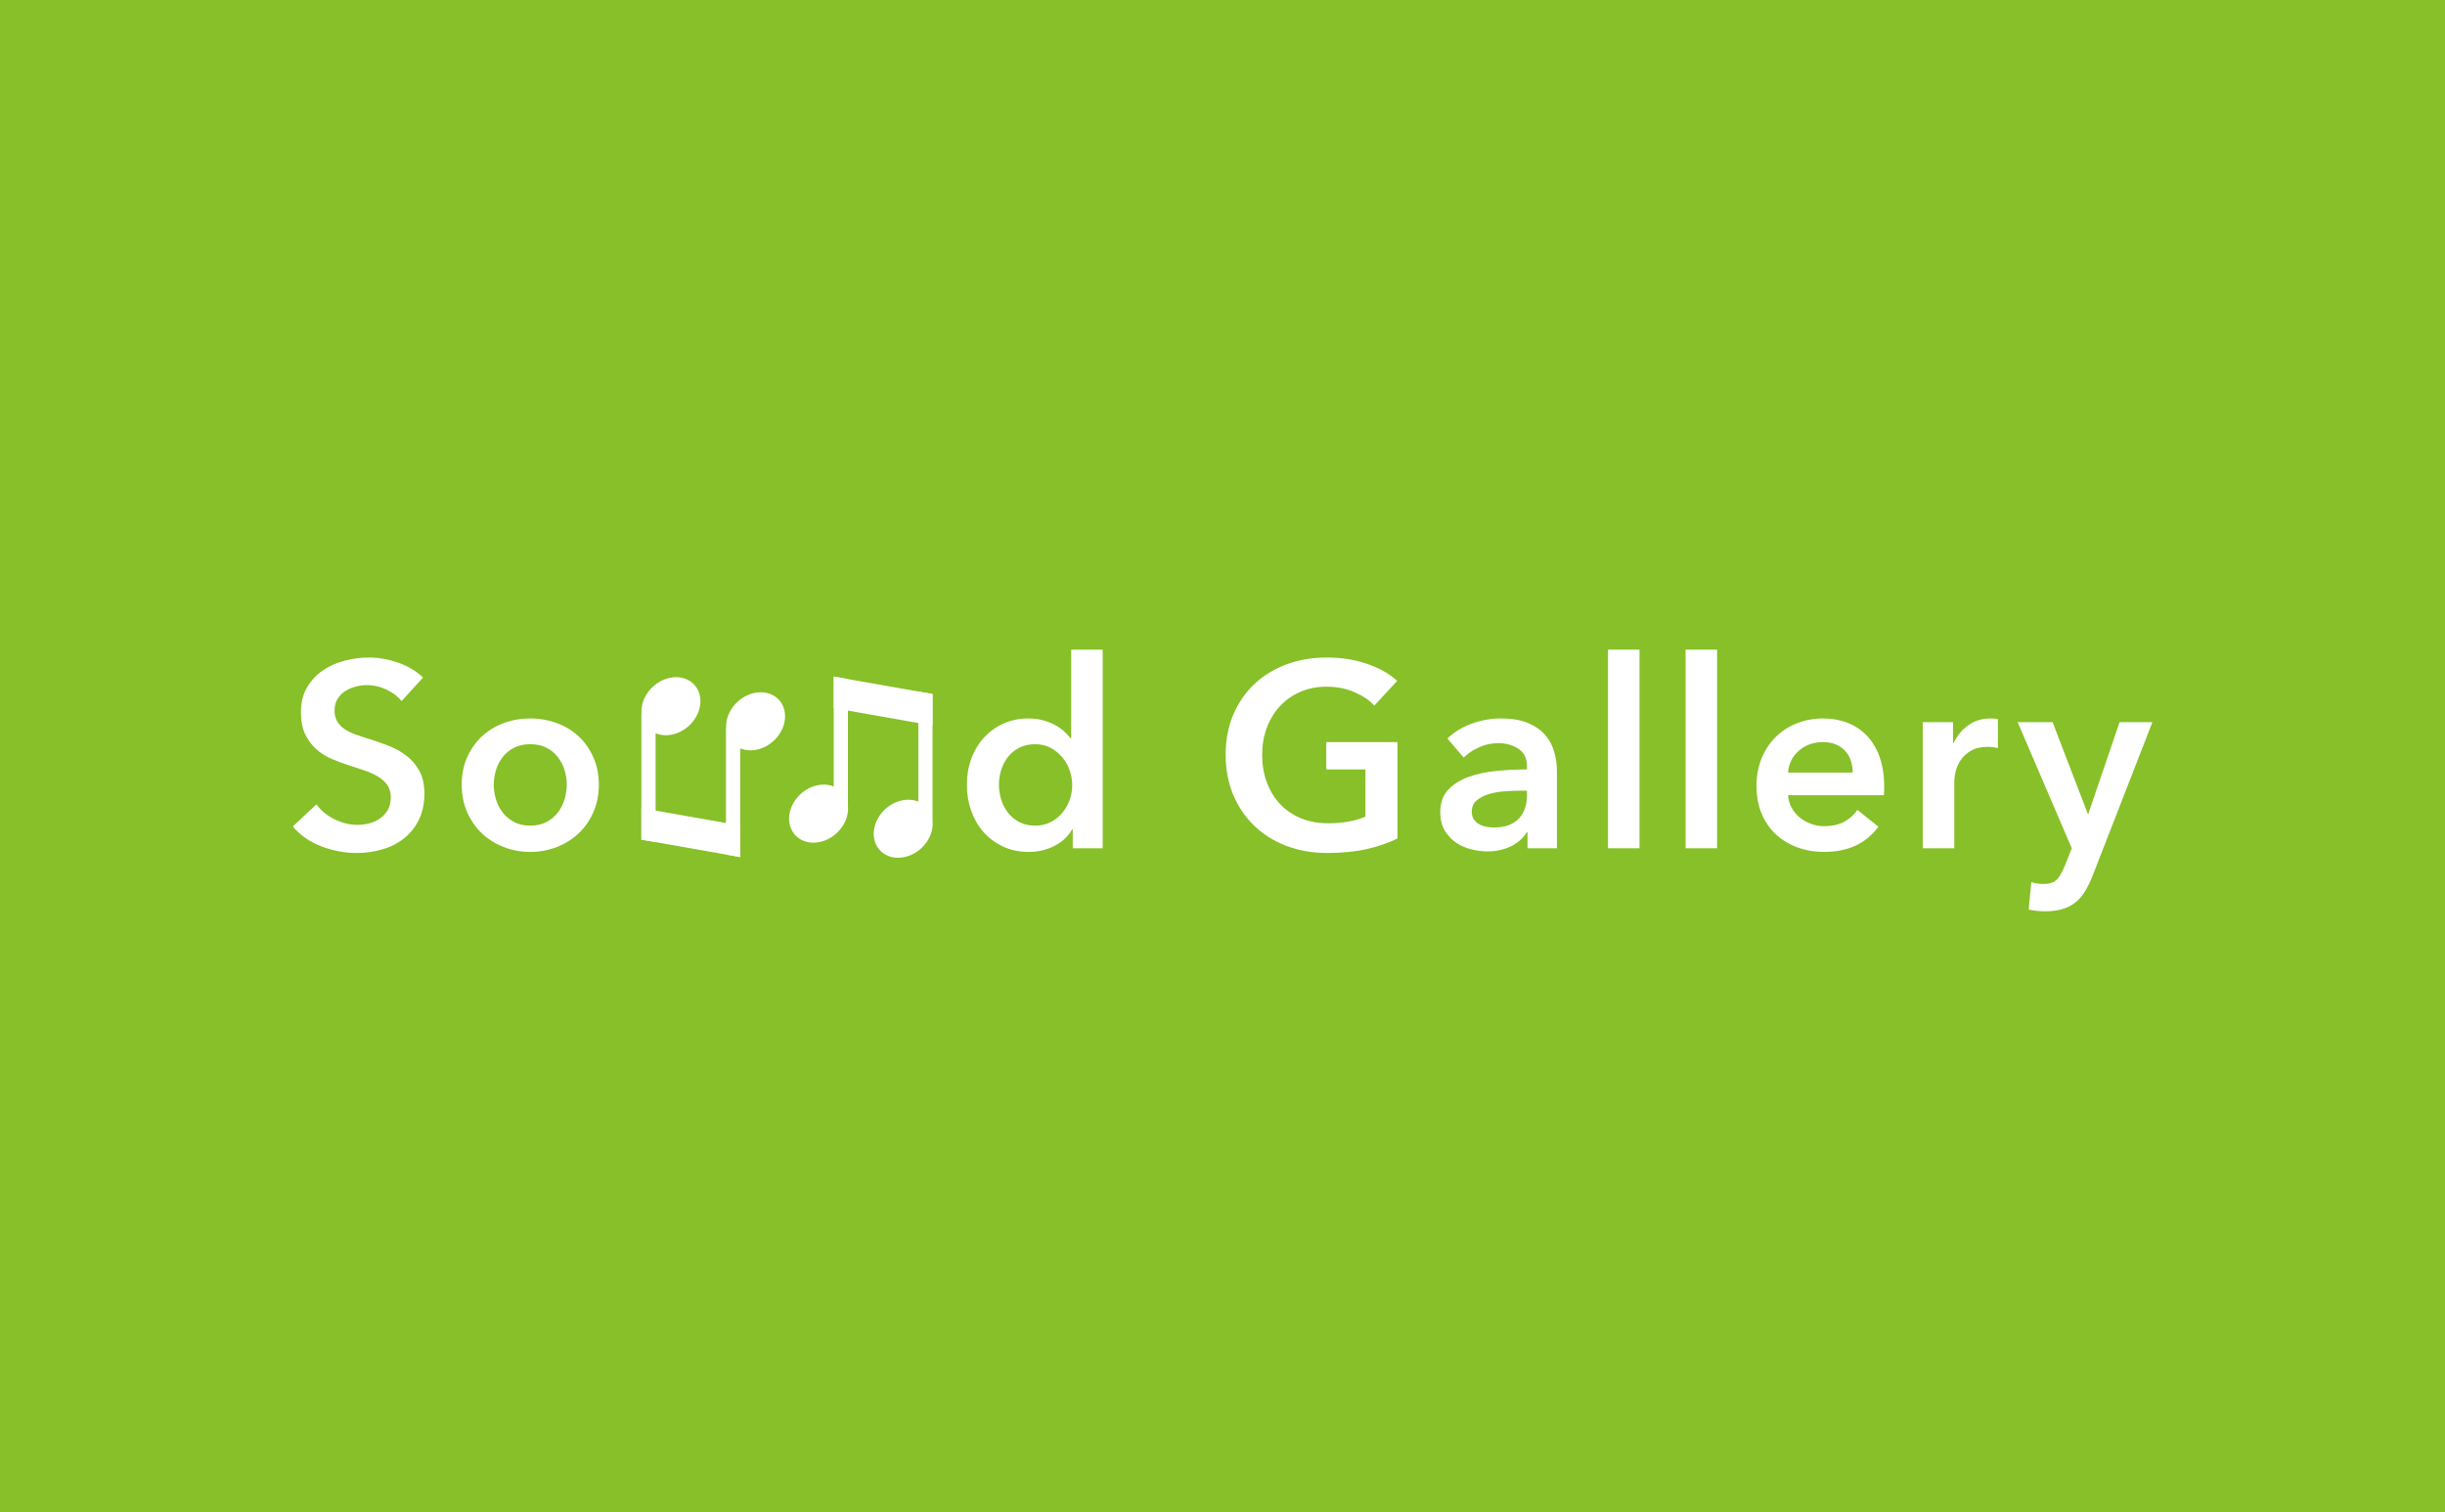 <?xml version="1.0" encoding="utf-8"?>
<!-- Generator: Adobe Illustrator 24.2.1, SVG Export Plug-In . SVG Version: 6.00 Build 0)  -->
<svg version="1.1" id="レイヤー_1" xmlns="http://www.w3.org/2000/svg" xmlns:xlink="http://www.w3.org/1999/xlink" x="0px"
	 y="0px" width="700px" height="433px" viewBox="0 0 700 433" style="enable-background:new 0 0 700 433;" xml:space="preserve">
<style type="text/css">
	.st0{fill:#87C028;}
	.st1{fill:#FFFFFF;}
</style>
<rect x="0" y="-0.726" class="st0" width="700" height="433.726"/>
<g>
	<path class="st1" d="M114.962,200.73c-1.004-1.304-2.42-2.394-4.25-3.272c-1.831-0.877-3.673-1.316-5.528-1.316
		c-1.103,0-2.207,0.139-3.31,0.414c-1.103,0.276-2.106,0.703-3.008,1.278c-0.902,0.578-1.643,1.33-2.218,2.257
		c-0.578,0.928-0.865,2.043-0.865,3.347c0,1.203,0.25,2.232,0.752,3.083c0.5,0.854,1.19,1.58,2.068,2.181
		c0.876,0.602,1.942,1.128,3.196,1.58c1.253,0.451,2.633,0.903,4.137,1.353c1.704,0.552,3.472,1.179,5.302,1.881
		c1.83,0.703,3.509,1.63,5.04,2.783c1.529,1.154,2.783,2.608,3.76,4.362c0.978,1.756,1.467,3.937,1.467,6.544
		c0,2.858-0.526,5.353-1.58,7.484c-1.053,2.132-2.457,3.899-4.212,5.302c-1.756,1.405-3.811,2.457-6.167,3.159
		c-2.358,0.702-4.84,1.053-7.446,1.053c-3.46,0-6.844-0.64-10.153-1.918c-3.31-1.278-6.017-3.17-8.123-5.679l6.769-6.317
		c1.304,1.805,3.046,3.234,5.227,4.287c2.181,1.053,4.325,1.58,6.431,1.58c1.103,0,2.23-0.138,3.385-0.414
		c1.153-0.275,2.193-0.739,3.121-1.391c0.927-0.651,1.679-1.466,2.256-2.444c0.576-0.978,0.865-2.193,0.865-3.648
		c0-1.403-0.327-2.569-0.978-3.497c-0.652-0.927-1.53-1.731-2.632-2.407c-1.104-0.677-2.407-1.266-3.911-1.768
		c-1.505-0.5-3.084-1.027-4.739-1.579c-1.605-0.501-3.209-1.103-4.813-1.806c-1.606-0.702-3.046-1.629-4.325-2.783
		c-1.278-1.153-2.319-2.569-3.121-4.25c-0.803-1.679-1.203-3.772-1.203-6.28c0-2.708,0.564-5.04,1.693-6.995
		c1.128-1.956,2.607-3.573,4.437-4.851c1.829-1.278,3.911-2.231,6.242-2.858c2.332-0.627,4.701-0.94,7.108-0.94
		c2.708,0,5.453,0.477,8.236,1.429c2.783,0.953,5.201,2.382,7.258,4.287L114.962,200.73z"/>
	<path class="st1" d="M132.185,224.648c0-2.858,0.513-5.453,1.541-7.785c1.028-2.331,2.419-4.325,4.175-5.979
		c1.754-1.654,3.836-2.933,6.242-3.835c2.407-0.903,4.965-1.354,7.672-1.354c2.708,0,5.265,0.451,7.671,1.354
		c2.407,0.902,4.487,2.181,6.243,3.835c1.754,1.655,3.146,3.648,4.174,5.979c1.028,2.332,1.542,4.927,1.542,7.785
		c0,2.858-0.514,5.466-1.542,7.822c-1.028,2.357-2.42,4.375-4.174,6.054c-1.756,1.68-3.836,2.996-6.243,3.948
		c-2.407,0.953-4.964,1.429-7.671,1.429c-2.708,0-5.265-0.477-7.672-1.429c-2.406-0.952-4.488-2.268-6.242-3.948
		c-1.756-1.679-3.147-3.697-4.175-6.054C132.698,230.114,132.185,227.506,132.185,224.648z M141.361,224.648
		c0,1.404,0.213,2.809,0.639,4.212c0.425,1.404,1.065,2.658,1.918,3.76c0.852,1.104,1.93,2.006,3.234,2.708
		c1.303,0.703,2.858,1.053,4.663,1.053c1.805,0,3.359-0.35,4.663-1.053c1.303-0.702,2.381-1.604,3.234-2.708
		c0.852-1.103,1.492-2.356,1.918-3.76c0.425-1.403,0.64-2.808,0.64-4.212c0-1.403-0.214-2.795-0.64-4.175
		c-0.426-1.379-1.065-2.619-1.918-3.723c-0.853-1.102-1.931-1.993-3.234-2.67c-1.304-0.677-2.858-1.016-4.663-1.016
		c-1.806,0-3.36,0.339-4.663,1.016c-1.304,0.677-2.382,1.568-3.234,2.67c-0.854,1.104-1.493,2.345-1.918,3.723
		C141.574,221.853,141.361,223.245,141.361,224.648z"/>
	<path class="st1" d="M315.7,242.85h-8.574v-5.415h-0.15c-1.254,2.106-2.997,3.711-5.227,4.814
		c-2.232,1.102-4.626,1.654-7.183,1.654c-2.758,0-5.227-0.514-7.409-1.541c-2.181-1.028-4.037-2.407-5.566-4.137
		c-1.53-1.73-2.708-3.761-3.535-6.092c-0.828-2.332-1.241-4.826-1.241-7.484c0-2.657,0.425-5.14,1.278-7.446
		c0.852-2.306,2.056-4.312,3.61-6.017c1.554-1.705,3.409-3.046,5.566-4.024c2.155-0.978,4.512-1.467,7.07-1.467
		c1.655,0,3.133,0.188,4.437,0.564c1.303,0.376,2.445,0.84,3.423,1.391c0.978,0.552,1.817,1.154,2.519,1.805
		c0.702,0.653,1.279,1.279,1.73,1.881h0.226v-25.346h9.026V242.85z M285.991,224.648c0,1.404,0.212,2.809,0.639,4.212
		c0.425,1.404,1.065,2.658,1.918,3.76c0.852,1.104,1.93,2.006,3.234,2.708c1.304,0.703,2.832,1.053,4.588,1.053
		c1.655,0,3.133-0.339,4.437-1.016c1.304-0.677,2.419-1.567,3.348-2.67c0.927-1.102,1.628-2.343,2.106-3.723
		c0.476-1.379,0.715-2.77,0.715-4.175c0-1.403-0.239-2.807-0.715-4.212c-0.477-1.403-1.179-2.657-2.106-3.76
		c-0.929-1.103-2.044-2.005-3.348-2.708c-1.304-0.702-2.783-1.053-4.437-1.053c-1.756,0-3.284,0.339-4.588,1.016
		c-1.304,0.677-2.382,1.568-3.234,2.67c-0.853,1.104-1.492,2.345-1.918,3.723C286.204,221.853,285.991,223.245,285.991,224.648z"/>
	<rect x="482.58" y="185.989" class="st1" width="9.026" height="56.861"/>
	<rect x="460.366" y="185.989" class="st1" width="9.026" height="56.861"/>
	<path class="st1" d="M400.089,240.067c-2.708,1.304-5.679,2.319-8.913,3.046c-3.235,0.726-6.957,1.091-11.169,1.091
		c-4.313,0-8.249-0.69-11.809-2.068c-3.561-1.379-6.619-3.31-9.176-5.792c-2.558-2.482-4.55-5.44-5.979-8.875
		c-1.429-3.434-2.143-7.233-2.143-11.395c0-4.262,0.739-8.11,2.218-11.545c1.478-3.434,3.509-6.356,6.092-8.763
		c2.582-2.406,5.628-4.261,9.138-5.565c3.509-1.304,7.32-1.956,11.433-1.956c4.261,0,8.16,0.615,11.695,1.843
		c3.535,1.229,6.38,2.846,8.536,4.851l-6.543,7.07c-1.354-1.504-3.247-2.783-5.679-3.836c-2.433-1.053-5.077-1.579-7.935-1.579
		c-2.809,0-5.353,0.502-7.634,1.504c-2.282,1.004-4.224,2.382-5.829,4.137c-1.605,1.756-2.846,3.811-3.723,6.167
		c-0.878,2.358-1.316,4.915-1.316,7.672c0,2.858,0.439,5.478,1.316,7.859c0.877,2.382,2.131,4.451,3.761,6.205
		c1.628,1.756,3.61,3.121,5.942,4.099c2.331,0.978,4.976,1.467,7.935,1.467c4.061,0,7.596-0.627,10.605-1.881v-13.538h-11.207
		v-7.822h20.383V240.067z"/>
	<path class="st1" d="M437.319,238.261h-0.226c-0.903,1.606-2.358,2.921-4.362,3.949c-2.006,1.027-4.287,1.542-6.844,1.542
		c-1.455,0-2.971-0.189-4.55-0.564c-1.58-0.376-3.034-1.002-4.362-1.881c-1.329-0.877-2.433-2.031-3.309-3.46
		c-0.878-1.429-1.316-3.197-1.316-5.302c0-2.708,0.764-4.863,2.294-6.469c1.529-1.604,3.497-2.832,5.904-3.685
		c2.407-0.852,5.077-1.416,8.01-1.692c2.933-0.275,5.804-0.414,8.612-0.414v-0.903c0-2.256-0.815-3.923-2.444-5.002
		c-1.63-1.077-3.573-1.617-5.829-1.617c-1.906,0-3.736,0.402-5.49,1.203c-1.756,0.803-3.209,1.78-4.362,2.933l-4.663-5.491
		c2.056-1.904,4.425-3.334,7.108-4.287c2.682-0.952,5.402-1.429,8.16-1.429c3.209,0,5.854,0.451,7.935,1.354
		c2.08,0.902,3.723,2.081,4.927,3.535c1.203,1.455,2.042,3.084,2.52,4.889c0.476,1.805,0.714,3.61,0.714,5.415v21.962h-8.424
		V238.261z M437.169,226.378h-2.031c-1.455,0-2.984,0.063-4.588,0.188c-1.605,0.125-3.084,0.402-4.437,0.827
		c-1.354,0.427-2.482,1.028-3.385,1.806c-0.903,0.778-1.353,1.843-1.353,3.196c0,0.854,0.188,1.568,0.564,2.144
		c0.376,0.577,0.865,1.041,1.467,1.391c0.601,0.351,1.278,0.601,2.031,0.752c0.752,0.15,1.504,0.226,2.256,0.226
		c3.109,0,5.465-0.828,7.07-2.482c1.604-1.655,2.407-3.911,2.407-6.769V226.378z"/>
	<path class="st1" d="M539.443,225.25c0,0.402,0,0.803,0,1.203c0,0.402-0.026,0.803-0.075,1.203h-27.453
		c0.1,1.304,0.439,2.495,1.016,3.573c0.576,1.079,1.341,2.006,2.294,2.783c0.952,0.778,2.031,1.392,3.234,1.843
		c1.203,0.451,2.456,0.677,3.761,0.677c2.256,0,4.161-0.414,5.716-1.241c1.554-0.828,2.832-1.967,3.836-3.423l6.017,4.814
		c-3.561,4.813-8.724,7.22-15.494,7.22c-2.809,0-5.391-0.439-7.747-1.316c-2.357-0.876-4.4-2.117-6.129-3.723
		c-1.73-1.604-3.084-3.573-4.062-5.904c-0.978-2.331-1.466-4.976-1.466-7.935c0-2.907,0.489-5.553,1.466-7.935
		c0.978-2.381,2.319-4.412,4.024-6.092c1.704-1.679,3.723-2.982,6.054-3.911c2.332-0.927,4.852-1.391,7.559-1.391
		c2.506,0,4.825,0.414,6.957,1.241c2.13,0.827,3.973,2.056,5.528,3.685c1.553,1.63,2.77,3.661,3.648,6.092
		C539.003,219.146,539.443,221.991,539.443,225.25z M530.417,221.188c0-1.152-0.163-2.256-0.489-3.309
		c-0.327-1.053-0.84-1.98-1.542-2.783c-0.703-0.802-1.592-1.441-2.67-1.918c-1.079-0.476-2.345-0.714-3.798-0.714
		c-2.708,0-5.002,0.815-6.882,2.444c-1.881,1.63-2.922,3.723-3.122,6.28H530.417z"/>
	<path class="st1" d="M550.491,206.747h8.65v6.017h0.15c1.002-2.106,2.407-3.81,4.212-5.115c1.806-1.303,3.911-1.956,6.318-1.956
		c0.35,0,0.726,0.013,1.128,0.038c0.401,0.026,0.752,0.088,1.053,0.188v8.274c-0.601-0.151-1.117-0.25-1.542-0.301
		c-0.426-0.05-0.84-0.076-1.241-0.076c-2.056,0-3.711,0.376-4.965,1.128c-1.254,0.752-2.232,1.655-2.933,2.708
		c-0.702,1.053-1.178,2.131-1.428,3.234c-0.252,1.104-0.376,1.981-0.376,2.633v19.33h-9.026V206.747z"/>
	<path class="st1" d="M577.65,206.747h10.003l10.078,26.25h0.151l8.95-26.25h9.402l-17.073,43.85
		c-0.653,1.654-1.354,3.121-2.106,4.4c-0.752,1.278-1.654,2.356-2.708,3.234c-1.053,0.877-2.294,1.542-3.723,1.993
		c-1.429,0.451-3.148,0.677-5.152,0.677c-0.752,0-1.518-0.038-2.294-0.113c-0.778-0.075-1.568-0.214-2.369-0.414l0.752-7.822
		c0.601,0.2,1.19,0.339,1.768,0.414c0.576,0.075,1.115,0.113,1.617,0.113c0.952,0,1.754-0.113,2.407-0.339
		c0.651-0.226,1.203-0.577,1.654-1.053c0.451-0.477,0.852-1.066,1.203-1.768c0.35-0.703,0.727-1.53,1.128-2.482l1.805-4.588
		L577.65,206.747z"/>
	<g>
		<polygon class="st1" points="187.699,241.102 187.699,204.971 183.63,204.253 183.63,240.385 		"/>
		<polygon class="st1" points="211.917,245.373 211.917,209.241 207.848,208.524 207.848,244.655 		"/>
		<polygon class="st1" points="211.917,236.347 183.63,231.359 183.63,240.385 211.917,245.373 		"/>
		
			<ellipse transform="matrix(0.738 -0.675 0.675 0.738 -86.013 182.742)" class="st1" cx="192.07" cy="202.016" rx="9.076" ry="7.611"/>
		
			<ellipse transform="matrix(0.738 -0.675 0.675 0.738 -82.569 200.23)" class="st1" cx="216.289" cy="206.331" rx="9.076" ry="7.611"/>
	</g>
	<g>
		<polygon class="st1" points="262.91,197.976 262.91,234.107 266.979,234.825 266.979,198.693 		"/>
		<polygon class="st1" points="238.691,193.705 238.691,229.837 242.76,230.554 242.76,194.423 		"/>
		<polygon class="st1" points="238.691,202.731 266.979,207.719 266.979,198.693 238.691,193.705 		"/>
		
			<ellipse transform="matrix(0.738 -0.675 0.675 0.738 -92.233 236.83)" class="st1" cx="258.538" cy="237.062" rx="9.076" ry="7.611"/>
		
			<ellipse transform="matrix(0.738 -0.675 0.675 0.738 -95.676 219.341)" class="st1" cx="234.32" cy="232.747" rx="9.076" ry="7.611"/>
	</g>
</g>
</svg>
